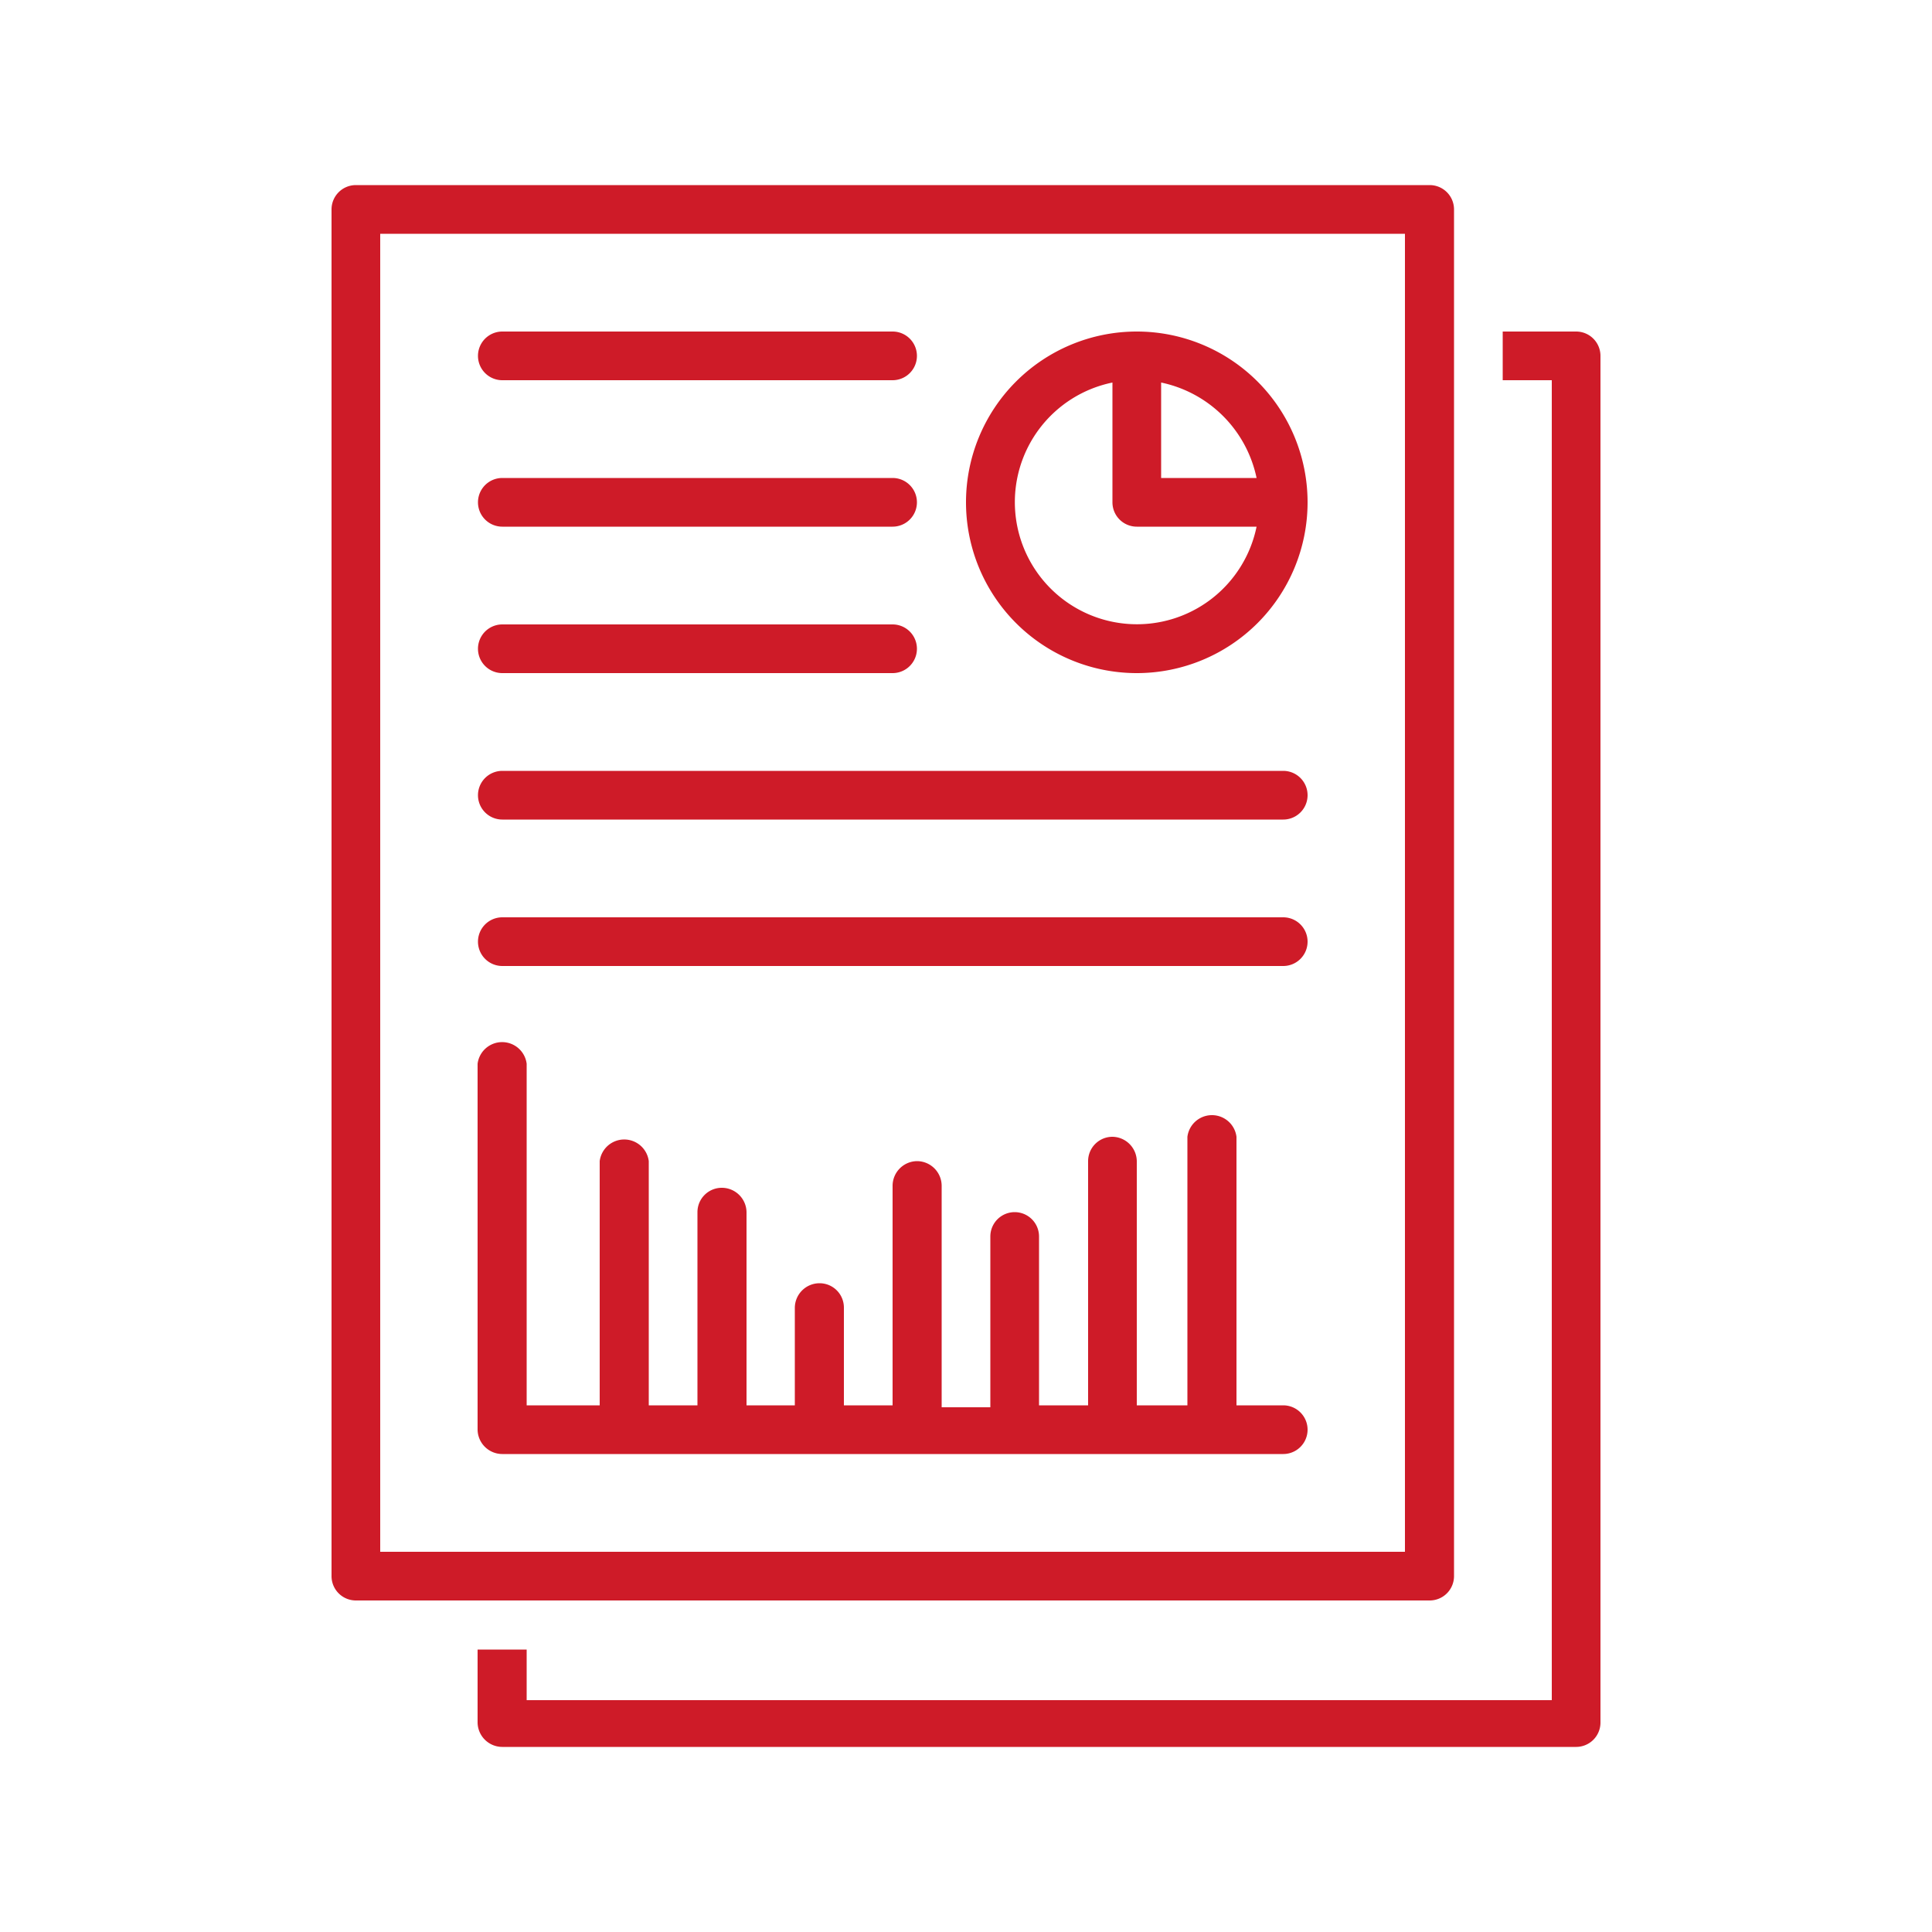 <svg xmlns="http://www.w3.org/2000/svg" id="&#x421;&#x43B;&#x43E;&#x439;_1" data-name="&#x421;&#x43B;&#x43E;&#x439; 1" viewBox="0 0 50 50"><defs><style>.cls-1{fill:#ce1b28;fill-rule:evenodd;}</style></defs><path class="cls-1" d="M40.79,8.58h-1.9V9.84h1.27V44H13.63V42.69H12.36v1.89a.64.64,0,0,0,.64.63H40.79a.63.63,0,0,0,.63-.63V9.21A.63.63,0,0,0,40.79,8.58Z"></path><path class="cls-1" d="M37.63,40.79V5.42A.63.63,0,0,0,37,4.79H9.21a.63.63,0,0,0-.63.63V40.79a.63.63,0,0,0,.63.63H37a.63.63,0,0,0,.63-.63Zm-1.27-.63H9.84V6.05H36.36Z"></path><path class="cls-1" d="M29.42,17.42A4.42,4.42,0,1,0,25,13a4.42,4.42,0,0,0,4.42,4.42Zm3.1-5.05H30.05V9.9a3.19,3.19,0,0,1,2.47,2.47ZM28.79,9.9h0V13a.63.63,0,0,0,.63.63h3.1A3.16,3.16,0,1,1,28.79,9.9Z"></path><path class="cls-1" d="M13,17.42H23.1a.63.63,0,0,0,0-1.26H13a.63.63,0,1,0,0,1.26Z"></path><path class="cls-1" d="M13,21.21H33.21a.63.63,0,0,0,0-1.26H13a.63.63,0,1,0,0,1.26Z"></path><path class="cls-1" d="M13,25H33.21a.63.63,0,1,0,0-1.26H13A.63.63,0,1,0,13,25Z"></path><path class="cls-1" d="M13,9.84H23.1a.63.63,0,1,0,0-1.26H13a.63.63,0,1,0,0,1.26Z"></path><path class="cls-1" d="M13,13.63H23.1a.63.63,0,0,0,0-1.26H13a.63.63,0,1,0,0,1.26Z"></path><path class="cls-1" d="M13,37.63H33.21a.63.63,0,1,0,0-1.26H32V29.42a.64.64,0,0,0-1.27,0v6.95H29.42V30.05a.64.64,0,0,0-.63-.63.63.63,0,0,0-.63.63v6.32H26.89V32a.63.63,0,1,0-1.26,0v4.42H24.37V30.69a.64.64,0,0,0-.64-.64.64.64,0,0,0-.63.64v5.68H21.84V33.84a.63.63,0,0,0-.63-.63.64.64,0,0,0-.64.63v2.53H19.32v-5a.64.64,0,0,0-.64-.63.63.63,0,0,0-.63.63v5H16.79V30.05a.64.64,0,0,0-1.27,0v6.32H13.63V27.53a.64.64,0,0,0-1.27,0V37A.64.64,0,0,0,13,37.63Z"></path></svg>